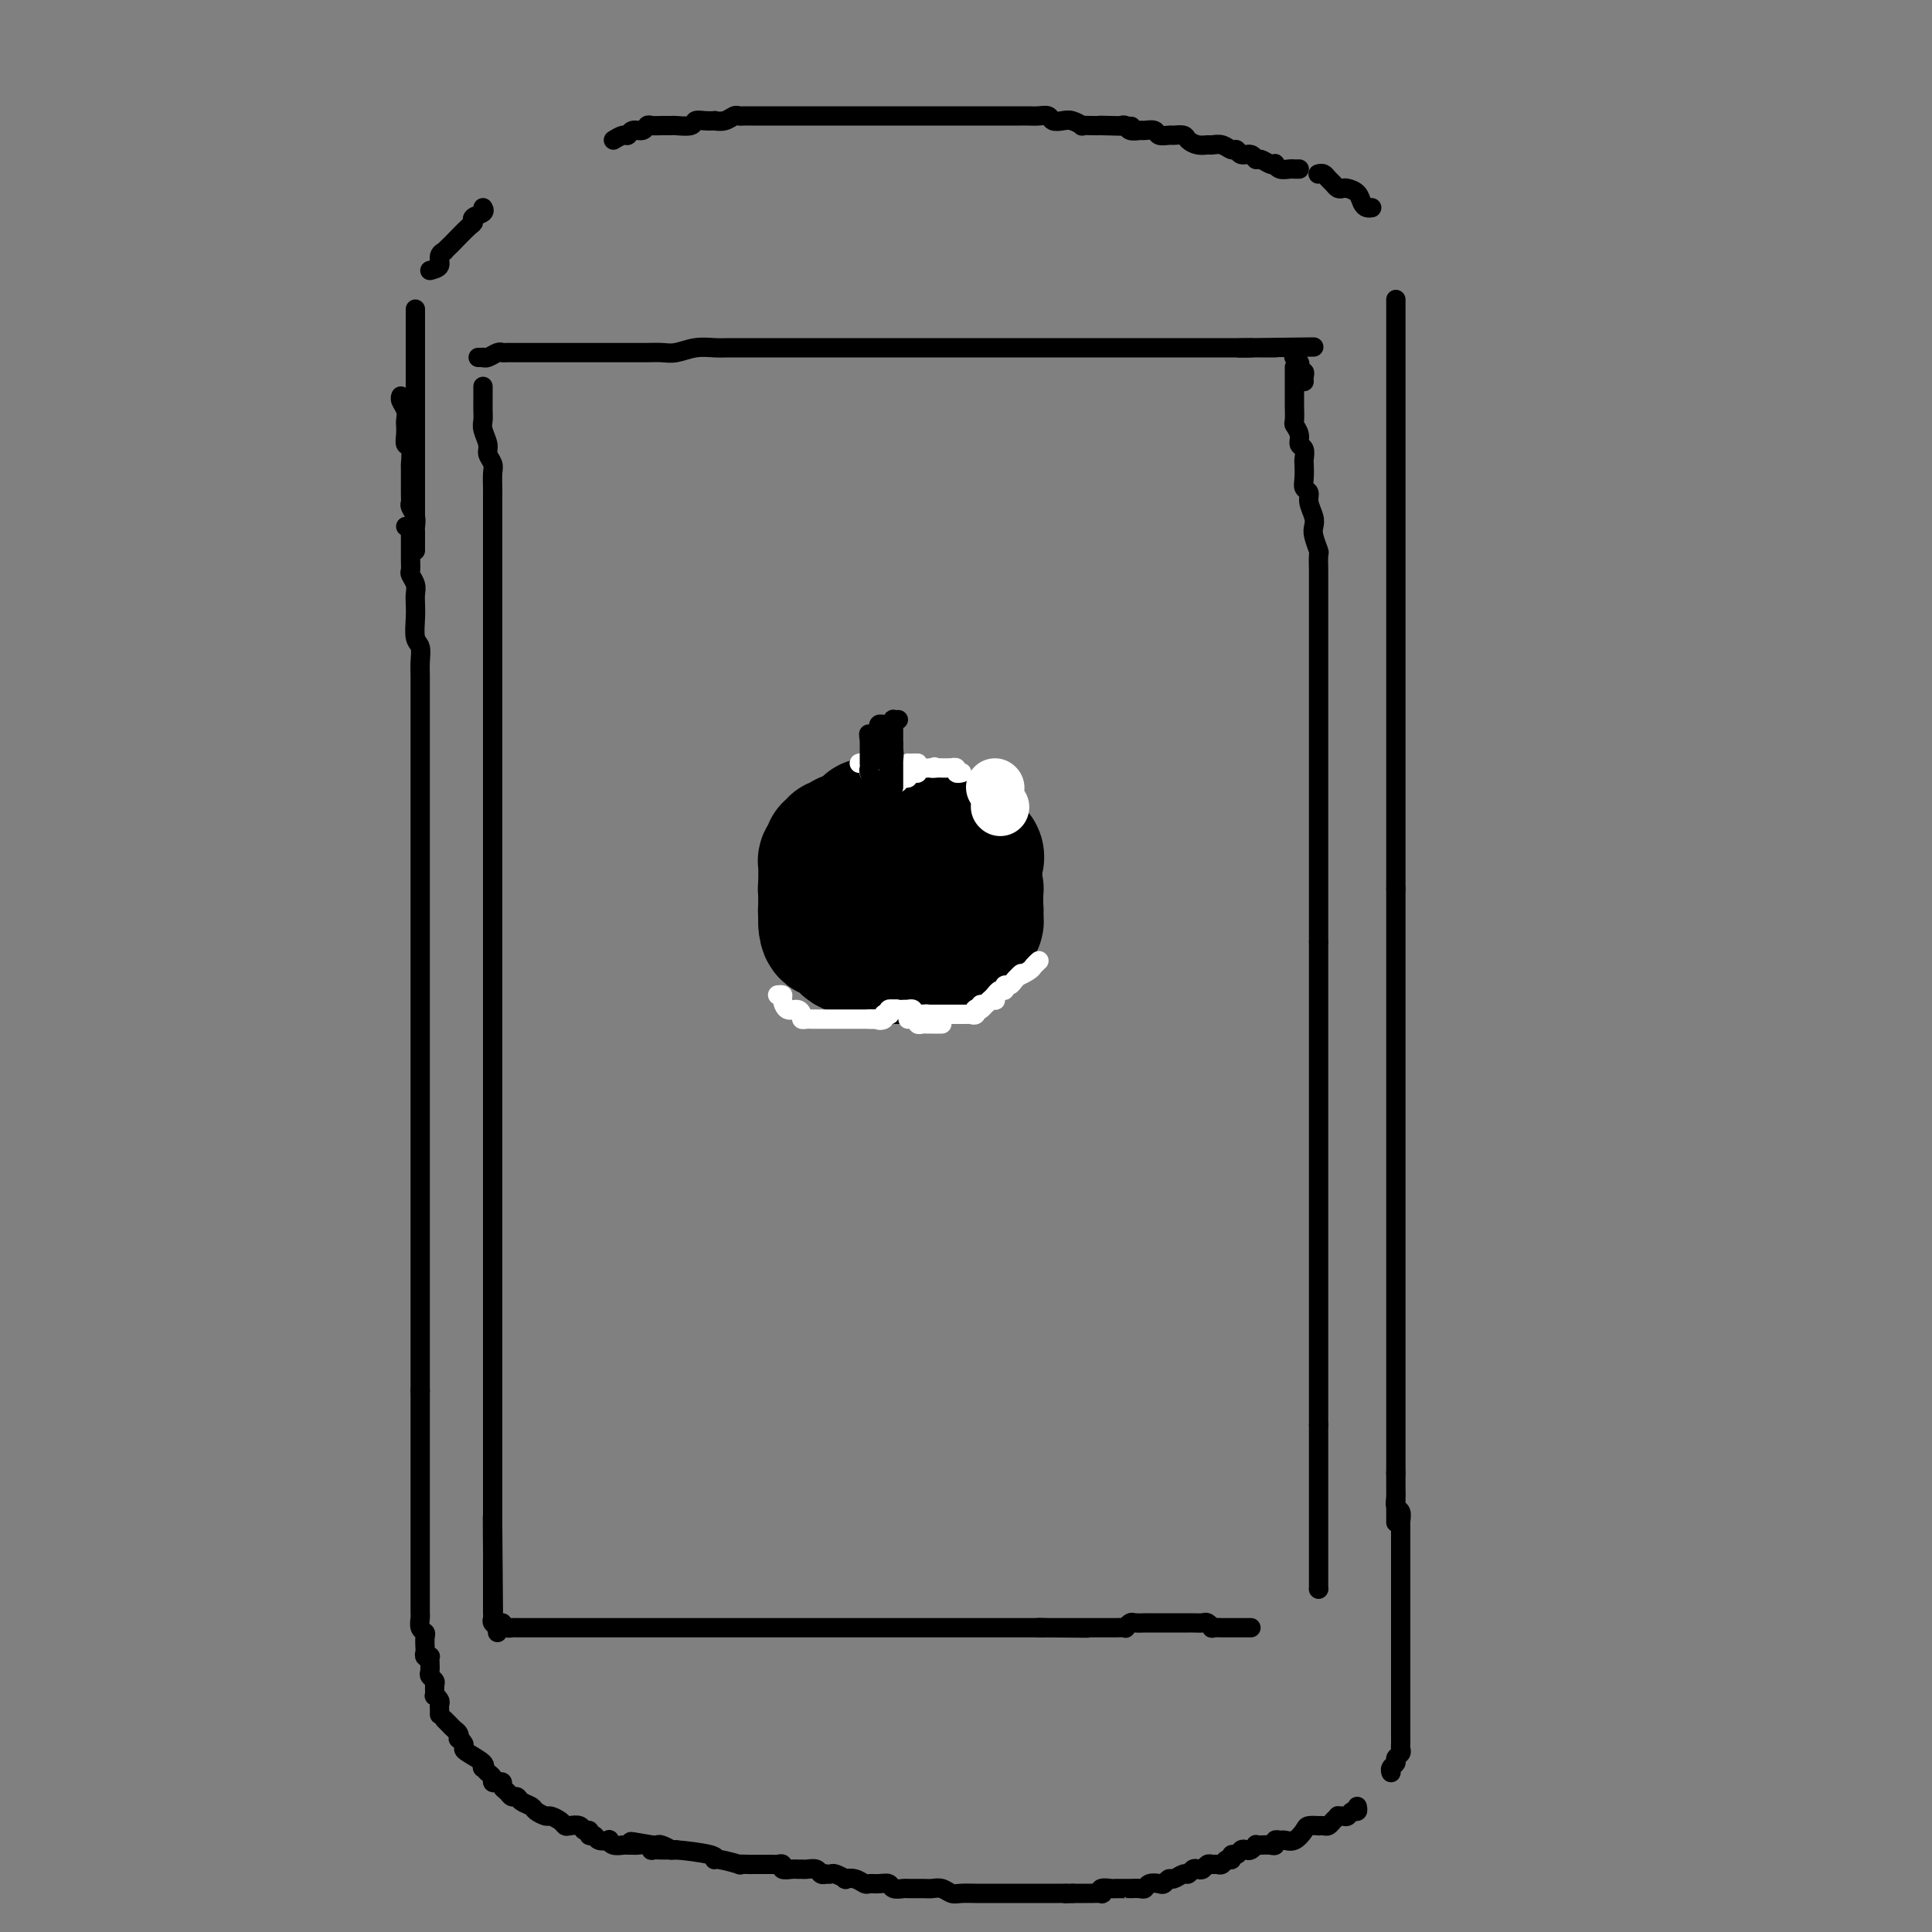 <svg viewBox='0 0 400 400' version='1.1' xmlns='http://www.w3.org/2000/svg' xmlns:xlink='http://www.w3.org/1999/xlink'><rect x="0" y="0" width="400" height="400" fill="#808080" stroke="none"/><g fill='none' stroke='rgb(0,0,0)' stroke-width='4' stroke-linecap='round' stroke-linejoin='round'><path d='M99,74c0.439,0.008 0.878,0.016 1,0c0.122,-0.016 -0.071,-0.057 0,0c0.071,0.057 0.408,0.211 1,0c0.592,-0.211 1.438,-0.789 2,-1c0.562,-0.211 0.839,-0.057 1,0c0.161,0.057 0.208,0.015 1,0c0.792,-0.015 2.331,-0.004 3,0c0.669,0.004 0.469,0.001 1,0c0.531,-0.001 1.794,-0.000 3,0c1.206,0.000 2.357,0.000 3,0c0.643,-0.000 0.780,-0.000 3,0c2.220,0.000 6.522,0.001 9,0c2.478,-0.001 3.131,-0.004 4,0c0.869,0.004 1.955,0.015 3,0c1.045,-0.015 2.050,-0.057 3,0c0.950,0.057 1.846,0.211 3,0c1.154,-0.211 2.567,-0.789 4,-1c1.433,-0.211 2.886,-0.057 4,0c1.114,0.057 1.890,0.015 3,0c1.110,-0.015 2.554,-0.004 4,0c1.446,0.004 2.893,0.001 4,0c1.107,-0.001 1.874,-0.000 3,0c1.126,0.000 2.612,0.000 4,0c1.388,-0.000 2.677,-0.000 4,0c1.323,0.000 2.678,0.000 4,0c1.322,-0.000 2.611,-0.000 4,0c1.389,0.000 2.878,0.000 4,0c1.122,-0.000 1.878,-0.000 3,0c1.122,0.000 2.610,0.000 4,0c1.390,-0.000 2.683,-0.000 4,0c1.317,0.000 2.659,0.000 4,0c1.341,-0.000 2.683,-0.000 4,0c1.317,0.000 2.610,0.000 4,0c1.390,-0.000 2.878,-0.000 4,0c1.122,0.000 1.878,0.000 3,0c1.122,-0.000 2.608,-0.000 4,0c1.392,0.000 2.688,0.000 4,0c1.312,-0.000 2.638,-0.000 4,0c1.362,0.000 2.758,0.000 4,0c1.242,-0.000 2.330,-0.000 3,0c0.670,0.000 0.923,0.000 2,0c1.077,0.000 2.978,0.000 4,0c1.022,0.000 1.164,0.000 2,0c0.836,0.000 2.364,0.000 3,0c0.636,0.000 0.379,0.000 1,0c0.621,0.000 2.121,0.000 3,0c0.879,0.000 1.139,0.000 2,0c0.861,0.000 2.324,0.000 3,0c0.676,0.000 0.566,0.000 1,0c0.434,0.000 1.412,0.000 2,0c0.588,0.000 0.787,0.000 1,0c0.213,0.000 0.442,0.000 1,0c0.558,0.000 1.445,0.000 2,0c0.555,0.000 0.777,0.000 1,0'/><path d='M259,72c24.991,-0.309 7.470,-0.083 1,0c-6.470,0.083 -1.887,0.022 0,0c1.887,-0.022 1.080,-0.006 1,0c-0.080,0.006 0.567,0.002 1,0c0.433,-0.002 0.652,-0.000 1,0c0.348,0.000 0.824,0.000 1,0c0.176,-0.000 0.050,-0.000 0,0c-0.050,0.000 -0.025,0.000 0,0'/><path d='M268,74c-0.111,-0.091 -0.222,-0.183 0,0c0.222,0.183 0.777,0.640 1,1c0.223,0.360 0.112,0.622 0,1c-0.112,0.378 -0.226,0.872 0,1c0.226,0.128 0.793,-0.109 1,0c0.207,0.109 0.056,0.565 0,1c-0.056,0.435 -0.015,0.848 0,1c0.015,0.152 0.004,0.043 0,0c-0.004,-0.043 -0.002,-0.022 0,0'/><path d='M100,80c0.000,0.183 0.000,0.367 0,1c-0.000,0.633 -0.001,1.716 0,2c0.001,0.284 0.004,-0.229 0,0c-0.004,0.229 -0.016,1.202 0,2c0.016,0.798 0.061,1.421 0,2c-0.061,0.579 -0.226,1.113 0,2c0.226,0.887 0.845,2.128 1,3c0.155,0.872 -0.155,1.374 0,2c0.155,0.626 0.774,1.374 1,2c0.226,0.626 0.061,1.129 0,2c-0.061,0.871 -0.016,2.109 0,3c0.016,0.891 0.004,1.434 0,2c-0.004,0.566 -0.001,1.155 0,2c0.001,0.845 0.000,1.947 0,3c-0.000,1.053 -0.000,2.056 0,3c0.000,0.944 0.000,1.830 0,3c-0.000,1.170 -0.000,2.626 0,4c0.000,1.374 0.000,2.666 0,4c-0.000,1.334 -0.000,2.708 0,4c0.000,1.292 0.000,2.501 0,4c-0.000,1.499 -0.000,3.287 0,5c0.000,1.713 0.000,3.349 0,5c-0.000,1.651 -0.000,3.315 0,5c0.000,1.685 0.000,3.390 0,5c-0.000,1.610 -0.000,3.125 0,5c0.000,1.875 0.000,4.110 0,6c-0.000,1.890 -0.000,3.436 0,5c0.000,1.564 0.000,3.148 0,5c-0.000,1.852 -0.000,3.974 0,6c0.000,2.026 0.000,3.955 0,6c-0.000,2.045 -0.000,4.204 0,6c0.000,1.796 0.000,3.228 0,5c-0.000,1.772 0.000,3.882 0,6c0.000,2.118 0.000,4.242 0,6c0.000,1.758 0.000,3.149 0,5c0.000,1.851 0.000,4.163 0,6c0.000,1.837 0.000,3.197 0,5c0.000,1.803 0.000,4.047 0,6c0.000,1.953 0.000,3.616 0,5c0.000,1.384 0.000,2.488 0,4c0.000,1.512 0.000,3.432 0,5c0.000,1.568 0.000,2.783 0,4c0.000,1.217 0.000,2.434 0,4c0.000,1.566 0.000,3.481 0,5c0.000,1.519 0.000,2.642 0,4c0.000,1.358 0.000,2.951 0,4c0.000,1.049 0.000,1.555 0,5c0.000,3.445 0.000,9.831 0,13c0.000,3.169 0.000,3.122 0,4c0.000,0.878 0.000,2.682 0,4c0.000,1.318 0.000,2.152 0,3c0.000,0.848 0.000,1.711 0,3c0.000,1.289 0.000,3.006 0,4c0.000,0.994 0.000,1.266 0,2c0.000,0.734 0.000,1.929 0,3c0.000,1.071 0.000,2.019 0,3c0.000,0.981 0.000,1.995 0,3c0.000,1.005 0.000,2.001 0,3c0.000,0.999 0.000,1.999 0,3'/><path d='M102,316c0.309,36.807 0.083,10.826 0,2c-0.083,-8.826 -0.022,-0.497 0,3c0.022,3.497 0.006,2.163 0,2c-0.006,-0.163 -0.002,0.845 0,2c0.002,1.155 0.000,2.456 0,3c-0.000,0.544 0.000,0.331 0,1c-0.000,0.669 -0.001,2.221 0,3c0.001,0.779 0.004,0.786 0,1c-0.004,0.214 -0.015,0.636 0,1c0.015,0.364 0.057,0.672 0,1c-0.057,0.328 -0.211,0.676 0,1c0.211,0.324 0.789,0.623 1,1c0.211,0.377 0.057,0.832 0,1c-0.057,0.168 -0.016,0.048 0,0c0.016,-0.048 0.008,-0.024 0,0'/><path d='M104,336c0.335,0.423 0.670,0.845 1,1c0.330,0.155 0.656,0.041 1,0c0.344,-0.041 0.707,-0.011 1,0c0.293,0.011 0.515,0.003 1,0c0.485,-0.003 1.232,-0.001 2,0c0.768,0.001 1.556,0.000 2,0c0.444,-0.000 0.543,-0.000 1,0c0.457,0.000 1.274,0.000 2,0c0.726,-0.000 1.363,-0.000 2,0c0.637,0.000 1.274,0.000 2,0c0.726,-0.000 1.540,-0.000 2,0c0.460,0.000 0.565,0.000 1,0c0.435,-0.000 1.200,-0.000 2,0c0.800,0.000 1.636,0.000 2,0c0.364,-0.000 0.256,-0.000 1,0c0.744,0.000 2.338,0.000 3,0c0.662,-0.000 0.390,-0.000 1,0c0.610,0.000 2.103,0.000 3,0c0.897,-0.000 1.199,-0.000 2,0c0.801,0.000 2.101,0.000 3,0c0.899,-0.000 1.395,-0.000 2,0c0.605,0.000 1.317,0.000 2,0c0.683,-0.000 1.338,-0.000 2,0c0.662,0.000 1.332,0.000 2,0c0.668,0.000 1.335,0.000 2,0c0.665,0.000 1.328,0.000 2,0c0.672,0.000 1.354,0.000 2,0c0.646,0.000 1.257,0.000 2,0c0.743,0.000 1.617,0.000 2,0c0.383,0.000 0.276,0.000 1,0c0.724,0.000 2.281,0.000 3,0c0.719,0.000 0.602,0.000 1,0c0.398,0.000 1.312,0.000 3,0c1.688,0.000 4.152,0.000 6,0c1.848,0.000 3.081,0.000 4,0c0.919,0.000 1.525,0.000 3,0c1.475,0.000 3.818,0.000 5,0c1.182,0.000 1.204,0.000 2,0c0.796,0.000 2.367,0.000 3,0c0.633,0.000 0.328,0.000 1,0c0.672,0.000 2.320,0.000 3,0c0.680,0.000 0.391,0.000 1,0c0.609,0.000 2.117,0.000 3,0c0.883,0.000 1.142,0.000 2,0c0.858,0.000 2.317,0.000 3,0c0.683,0.000 0.592,0.000 1,0c0.408,0.000 1.316,0.000 2,0c0.684,0.000 1.142,0.000 2,0c0.858,0.000 2.114,0.000 3,0c0.886,0.000 1.402,0.000 2,0c0.598,0.000 1.276,0.000 2,0c0.724,0.000 1.492,0.000 2,0c0.508,0.000 0.754,0.000 1,0'/><path d='M216,337c17.521,0.155 5.323,0.041 1,0c-4.323,-0.041 -0.772,-0.011 1,0c1.772,0.011 1.765,0.003 2,0c0.235,-0.003 0.711,-0.001 1,0c0.289,0.001 0.392,0.000 1,0c0.608,-0.000 1.721,-0.000 2,0c0.279,0.000 -0.277,-0.000 0,0c0.277,0.000 1.386,0.000 2,0c0.614,-0.000 0.733,-0.000 1,0c0.267,0.000 0.684,0.001 1,0c0.316,-0.001 0.533,-0.004 1,0c0.467,0.004 1.184,0.015 2,0c0.816,-0.015 1.729,-0.057 2,0c0.271,0.057 -0.101,0.211 0,0c0.101,-0.211 0.675,-0.789 1,-1c0.325,-0.211 0.402,-0.057 1,0c0.598,0.057 1.718,0.015 2,0c0.282,-0.015 -0.274,-0.004 0,0c0.274,0.004 1.379,0.001 2,0c0.621,-0.001 0.758,-0.000 1,0c0.242,0.000 0.590,0.000 1,0c0.410,-0.000 0.883,-0.000 1,0c0.117,0.000 -0.122,0.000 0,0c0.122,-0.000 0.607,0.000 1,0c0.393,-0.000 0.696,-0.000 1,0c0.304,0.000 0.610,0.000 1,0c0.390,-0.000 0.864,-0.001 1,0c0.136,0.001 -0.064,0.004 0,0c0.064,-0.004 0.394,-0.015 1,0c0.606,0.015 1.490,0.057 2,0c0.510,-0.057 0.647,-0.211 1,0c0.353,0.211 0.922,0.789 1,1c0.078,0.211 -0.333,0.057 0,0c0.333,-0.057 1.412,-0.015 2,0c0.588,0.015 0.686,0.004 1,0c0.314,-0.004 0.844,-0.001 1,0c0.156,0.001 -0.063,0.000 0,0c0.063,-0.000 0.409,-0.000 1,0c0.591,0.000 1.428,0.000 2,0c0.572,-0.000 0.878,-0.000 1,0c0.122,0.000 0.061,0.000 0,0'/><path d='M268,76c0.000,0.328 0.000,0.655 0,1c-0.000,0.345 -0.000,0.706 0,1c0.000,0.294 0.000,0.520 0,1c-0.000,0.480 -0.001,1.213 0,2c0.001,0.787 0.004,1.628 0,2c-0.004,0.372 -0.016,0.275 0,1c0.016,0.725 0.061,2.273 0,3c-0.061,0.727 -0.226,0.633 0,1c0.226,0.367 0.845,1.196 1,2c0.155,0.804 -0.154,1.584 0,2c0.154,0.416 0.772,0.468 1,1c0.228,0.532 0.065,1.542 0,2c-0.065,0.458 -0.033,0.362 0,1c0.033,0.638 0.065,2.009 0,3c-0.065,0.991 -0.227,1.603 0,2c0.227,0.397 0.845,0.580 1,1c0.155,0.420 -0.151,1.076 0,2c0.151,0.924 0.758,2.115 1,3c0.242,0.885 0.117,1.464 0,2c-0.117,0.536 -0.228,1.031 0,2c0.228,0.969 0.793,2.414 1,3c0.207,0.586 0.055,0.313 0,1c-0.055,0.687 -0.015,2.334 0,3c0.015,0.666 0.004,0.353 0,1c-0.004,0.647 -0.001,2.256 0,3c0.001,0.744 0.000,0.622 0,1c-0.000,0.378 -0.000,1.255 0,2c0.000,0.745 0.000,1.360 0,2c-0.000,0.640 -0.000,1.307 0,2c0.000,0.693 0.000,1.411 0,2c-0.000,0.589 -0.000,1.049 0,2c0.000,0.951 0.000,2.391 0,3c-0.000,0.609 -0.000,0.385 0,1c0.000,0.615 0.000,2.069 0,3c-0.000,0.931 -0.000,1.337 0,2c0.000,0.663 0.000,1.581 0,2c-0.000,0.419 -0.000,0.338 0,1c0.000,0.662 0.000,2.068 0,3c-0.000,0.932 -0.000,1.389 0,2c0.000,0.611 0.000,1.375 0,2c-0.000,0.625 -0.000,1.112 0,2c0.000,0.888 0.000,2.177 0,3c-0.000,0.823 -0.000,1.178 0,2c0.000,0.822 0.000,2.110 0,3c0.000,0.890 0.000,1.383 0,2c0.000,0.617 0.000,1.357 0,2c0.000,0.643 0.000,1.187 0,2c0.000,0.813 0.000,1.894 0,3c0.000,1.106 0.000,2.236 0,3c0.000,0.764 0.000,1.162 0,2c0.000,0.838 0.000,2.115 0,3c0.000,0.885 0.000,1.377 0,2c0.000,0.623 0.000,1.378 0,2c0.000,0.622 0.000,1.111 0,2c0.000,0.889 0.000,2.176 0,3c0.000,0.824 0.000,1.183 0,2c0.000,0.817 0.000,2.090 0,3c0.000,0.910 0.000,1.455 0,2'/><path d='M273,195c0.000,12.904 0.000,4.665 0,2c0.000,-2.665 0.000,0.243 0,2c0.000,1.757 0.000,2.361 0,3c0.000,0.639 0.000,1.313 0,2c0.000,0.687 0.000,1.388 0,2c0.000,0.612 0.000,1.136 0,2c0.000,0.864 -0.000,2.067 0,3c0.000,0.933 0.000,1.596 0,2c-0.000,0.404 0.000,0.549 0,1c0.000,0.451 0.000,1.209 0,2c0.000,0.791 0.000,1.615 0,2c-0.000,0.385 0.000,0.330 0,1c0.000,0.670 0.000,2.065 0,3c0.000,0.935 0.000,1.410 0,2c0.000,0.590 0.000,1.296 0,2c0.000,0.704 0.000,1.406 0,2c0.000,0.594 0.000,1.079 0,2c0.000,0.921 0.000,2.277 0,3c0.000,0.723 0.000,0.814 0,1c0.000,0.186 0.000,0.469 0,1c0.000,0.531 0.000,1.310 0,2c0.000,0.690 0.000,1.291 0,2c0.000,0.709 0.000,1.528 0,2c0.000,0.472 0.000,0.598 0,1c0.000,0.402 0.000,1.080 0,2c0.000,0.920 0.000,2.082 0,3c0.000,0.918 0.000,1.593 0,2c0.000,0.407 0.000,0.545 0,1c0.000,0.455 0.000,1.226 0,2c0.000,0.774 0.000,1.551 0,2c0.000,0.449 0.000,0.571 0,1c0.000,0.429 0.000,1.167 0,2c0.000,0.833 0.000,1.763 0,2c0.000,0.237 0.000,-0.218 0,0c0.000,0.218 0.000,1.109 0,2c0.000,0.891 0.000,1.783 0,2c0.000,0.217 0.000,-0.241 0,0c0.000,0.241 0.000,1.182 0,2c0.000,0.818 0.000,1.515 0,2c0.000,0.485 0.000,0.759 0,1c0.000,0.241 0.000,0.450 0,1c0.000,0.550 0.000,1.443 0,2c0.000,0.557 0.000,0.779 0,1c0.000,0.221 0.000,0.441 0,1c0.000,0.559 0.000,1.458 0,2c0.000,0.542 0.000,0.728 0,1c0.000,0.272 0.000,0.631 0,1c0.000,0.369 0.000,0.747 0,1c0.000,0.253 0.000,0.382 0,1c0.000,0.618 0.000,1.724 0,2c0.000,0.276 0.000,-0.277 0,0c0.000,0.277 0.000,1.383 0,2c0.000,0.617 0.000,0.746 0,1c0.000,0.254 0.000,0.632 0,1c0.000,0.368 0.000,0.724 0,1c0.000,0.276 0.000,0.472 0,1c0.000,0.528 0.000,1.388 0,2c0.000,0.612 0.000,0.976 0,1c0.000,0.024 0.000,-0.293 0,0c0.000,0.293 0.000,1.194 0,2c0.000,0.806 0.000,1.516 0,2c0.000,0.484 0.000,0.742 0,1'/><path d='M273,295c0.000,16.103 0.000,6.361 0,3c0.000,-3.361 0.000,-0.341 0,1c0.000,1.341 0.000,1.003 0,1c0.000,-0.003 0.000,0.328 0,1c0.000,0.672 0.000,1.686 0,2c0.000,0.314 0.000,-0.071 0,0c0.000,0.071 -0.000,0.597 0,1c0.000,0.403 0.000,0.685 0,1c-0.000,0.315 0.000,0.665 0,1c0.000,0.335 0.000,0.654 0,1c0.000,0.346 0.000,0.719 0,1c-0.000,0.281 0.000,0.471 0,1c0.000,0.529 0.000,1.399 0,2c0.000,0.601 0.000,0.934 0,1c0.000,0.066 0.000,-0.136 0,0c0.000,0.136 0.000,0.610 0,1c0.000,0.390 0.000,0.696 0,1c0.000,0.304 0.000,0.605 0,1c0.000,0.395 0.000,0.883 0,1c0.000,0.117 0.000,-0.136 0,0c0.000,0.136 0.000,0.663 0,1c0.000,0.337 0.000,0.485 0,1c0.000,0.515 0.000,1.399 0,2c0.000,0.601 0.000,0.921 0,1c0.000,0.079 0.000,-0.081 0,0c0.000,0.081 0.000,0.403 0,1c0.000,0.597 0.000,1.469 0,2c0.000,0.531 0.000,0.720 0,1c0.000,0.280 0.000,0.650 0,1c0.000,0.350 0.000,0.682 0,1c0.000,0.318 0.000,0.624 0,1c0.000,0.376 0.000,0.822 0,1c0.000,0.178 0.000,0.089 0,0'/><path d='M273,329c0.000,0.000 0.000,0.000 0,0c0.000,0.000 0.000,0.000 0,0'/><path d='M86,64c0.000,0.479 0.000,0.959 0,2c0.000,1.041 0.000,2.645 0,4c0.000,1.355 0.000,2.463 0,4c0.000,1.537 0.000,3.505 0,5c0.000,1.495 -0.000,2.518 0,4c0.000,1.482 0.000,3.425 0,5c0.000,1.575 0.000,2.783 0,4c0.000,1.217 0.000,2.442 0,4c0.000,1.558 0.000,3.449 0,5c0.000,1.551 0.000,2.764 0,4c0.000,1.236 0.000,2.496 0,3c0.000,0.504 0.000,0.252 0,0'/><path d='M86,114c-0.002,-0.637 -0.004,-1.274 0,-2c0.004,-0.726 0.015,-1.543 0,-2c-0.015,-0.457 -0.057,-0.556 0,-1c0.057,-0.444 0.211,-1.234 0,-2c-0.211,-0.766 -0.789,-1.509 -1,-2c-0.211,-0.491 -0.056,-0.731 0,-1c0.056,-0.269 0.011,-0.568 0,-2c-0.011,-1.432 0.011,-3.997 0,-5c-0.011,-1.003 -0.055,-0.444 0,-1c0.055,-0.556 0.211,-2.228 0,-3c-0.211,-0.772 -0.788,-0.643 -1,-1c-0.212,-0.357 -0.061,-1.198 0,-2c0.061,-0.802 0.030,-1.563 0,-2c-0.030,-0.437 -0.061,-0.548 0,-1c0.061,-0.452 0.212,-1.245 0,-2c-0.212,-0.755 -0.788,-1.473 -1,-2c-0.212,-0.527 -0.061,-0.865 0,-1c0.061,-0.135 0.030,-0.068 0,0'/><path d='M89,56c0.878,-0.229 1.755,-0.457 2,-1c0.245,-0.543 -0.144,-1.400 0,-2c0.144,-0.600 0.819,-0.942 1,-1c0.181,-0.058 -0.133,0.167 0,0c0.133,-0.167 0.713,-0.727 1,-1c0.287,-0.273 0.281,-0.258 1,-1c0.719,-0.742 2.165,-2.241 3,-3c0.835,-0.759 1.061,-0.778 1,-1c-0.061,-0.222 -0.408,-0.647 0,-1c0.408,-0.353 1.571,-0.633 2,-1c0.429,-0.367 0.122,-0.819 0,-1c-0.122,-0.181 -0.061,-0.090 0,0'/><path d='M127,29c0.748,-0.455 1.496,-0.910 2,-1c0.504,-0.090 0.764,0.186 1,0c0.236,-0.186 0.447,-0.835 1,-1c0.553,-0.165 1.448,0.152 2,0c0.552,-0.152 0.762,-0.773 1,-1c0.238,-0.227 0.505,-0.060 1,0c0.495,0.060 1.217,0.012 2,0c0.783,-0.012 1.627,0.011 2,0c0.373,-0.011 0.276,-0.055 1,0c0.724,0.055 2.269,0.211 3,0c0.731,-0.211 0.646,-0.788 1,-1c0.354,-0.212 1.145,-0.061 2,0c0.855,0.061 1.773,0.030 2,0c0.227,-0.030 -0.239,-0.061 0,0c0.239,0.061 1.181,0.212 2,0c0.819,-0.212 1.514,-0.789 2,-1c0.486,-0.211 0.763,-0.057 1,0c0.237,0.057 0.435,0.015 1,0c0.565,-0.015 1.499,-0.004 2,0c0.501,0.004 0.571,0.001 1,0c0.429,-0.001 1.218,-0.000 2,0c0.782,0.000 1.558,0.000 2,0c0.442,-0.000 0.551,-0.000 1,0c0.449,0.000 1.237,0.000 2,0c0.763,-0.000 1.499,-0.000 2,0c0.501,0.000 0.767,0.000 1,0c0.233,-0.000 0.433,-0.000 1,0c0.567,0.000 1.503,0.000 2,0c0.497,-0.000 0.557,-0.000 1,0c0.443,0.000 1.269,0.000 2,0c0.731,-0.000 1.365,-0.000 2,0c0.635,0.000 1.270,0.000 2,0c0.730,-0.000 1.557,-0.000 2,0c0.443,0.000 0.504,0.000 1,0c0.496,-0.000 1.428,-0.000 2,0c0.572,0.000 0.782,-0.000 1,0c0.218,0.000 0.442,0.000 1,0c0.558,-0.000 1.449,-0.000 2,0c0.551,0.000 0.761,0.000 1,0c0.239,-0.000 0.506,-0.000 1,0c0.494,0.000 1.214,0.000 2,0c0.786,-0.000 1.637,-0.000 2,0c0.363,0.000 0.238,0.000 1,0c0.762,-0.000 2.410,-0.000 3,0c0.590,0.000 0.122,0.000 1,0c0.878,-0.000 3.103,-0.000 4,0c0.897,0.000 0.467,0.000 1,0c0.533,-0.000 2.030,-0.000 3,0c0.970,0.000 1.414,0.000 2,0c0.586,-0.000 1.313,-0.001 2,0c0.687,0.001 1.335,0.004 2,0c0.665,-0.004 1.347,-0.015 2,0c0.653,0.015 1.277,0.056 2,0c0.723,-0.056 1.547,-0.207 2,0c0.453,0.207 0.537,0.774 1,1c0.463,0.226 1.307,0.113 2,0c0.693,-0.113 1.235,-0.226 2,0c0.765,0.226 1.751,0.793 2,1c0.249,0.207 -0.241,0.056 0,0c0.241,-0.056 1.212,-0.016 2,0c0.788,0.016 1.394,0.008 2,0'/><path d='M228,26c11.797,0.311 3.790,0.087 1,0c-2.790,-0.087 -0.362,-0.037 1,0c1.362,0.037 1.659,0.063 2,0c0.341,-0.063 0.725,-0.214 1,0c0.275,0.214 0.440,0.793 1,1c0.560,0.207 1.516,0.041 2,0c0.484,-0.041 0.496,0.042 1,0c0.504,-0.042 1.501,-0.208 2,0c0.499,0.208 0.500,0.791 1,1c0.500,0.209 1.499,0.046 2,0c0.501,-0.046 0.505,0.026 1,0c0.495,-0.026 1.480,-0.150 2,0c0.520,0.150 0.576,0.575 1,1c0.424,0.425 1.216,0.850 2,1c0.784,0.150 1.558,0.025 2,0c0.442,-0.025 0.551,0.050 1,0c0.449,-0.050 1.237,-0.225 2,0c0.763,0.225 1.500,0.849 2,1c0.500,0.151 0.763,-0.171 1,0c0.237,0.171 0.448,0.834 1,1c0.552,0.166 1.444,-0.166 2,0c0.556,0.166 0.775,0.828 1,1c0.225,0.172 0.455,-0.146 1,0c0.545,0.146 1.406,0.757 2,1c0.594,0.243 0.920,0.118 1,0c0.080,-0.118 -0.085,-0.228 0,0c0.085,0.228 0.419,0.793 1,1c0.581,0.207 1.410,0.055 2,0c0.590,-0.055 0.942,-0.015 1,0c0.058,0.015 -0.177,0.004 0,0c0.177,-0.004 0.765,-0.001 1,0c0.235,0.001 0.118,0.001 0,0'/><path d='M273,36c-0.089,0.024 -0.179,0.049 0,0c0.179,-0.049 0.626,-0.171 1,0c0.374,0.171 0.677,0.634 1,1c0.323,0.366 0.668,0.636 1,1c0.332,0.364 0.652,0.822 1,1c0.348,0.178 0.723,0.076 1,0c0.277,-0.076 0.456,-0.125 1,0c0.544,0.125 1.452,0.426 2,1c0.548,0.574 0.734,1.422 1,2c0.266,0.578 0.610,0.886 1,1c0.390,0.114 0.826,0.032 1,0c0.174,-0.032 0.087,-0.016 0,0'/><path d='M289,62c0.000,0.214 0.000,0.429 0,1c0.000,0.571 0.000,1.499 0,2c0.000,0.501 0.000,0.576 0,1c0.000,0.424 0.000,1.198 0,2c0.000,0.802 0.000,1.632 0,2c0.000,0.368 0.000,0.272 0,1c0.000,0.728 0.000,2.278 0,3c0.000,0.722 0.000,0.617 0,1c0.000,0.383 0.000,1.256 0,2c0.000,0.744 0.000,1.359 0,2c0.000,0.641 0.000,1.307 0,2c-0.000,0.693 0.000,1.412 0,2c0.000,0.588 0.000,1.044 0,2c0.000,0.956 -0.000,2.411 0,3c0.000,0.589 0.000,0.313 0,1c0.000,0.687 0.000,2.339 0,3c0.000,0.661 0.000,0.333 0,1c0.000,0.667 0.000,2.328 0,3c0.000,0.672 0.000,0.354 0,1c0.000,0.646 0.000,2.257 0,3c0.000,0.743 0.000,0.618 0,1c0.000,0.382 0.000,1.272 0,2c0.000,0.728 0.000,1.293 0,2c0.000,0.707 0.000,1.554 0,2c0.000,0.446 0.000,0.490 0,1c0.000,0.510 0.000,1.488 0,2c0.000,0.512 0.000,0.560 0,1c0.000,0.440 0.000,1.273 0,2c0.000,0.727 0.000,1.350 0,2c0.000,0.650 0.000,1.329 0,2c0.000,0.671 0.000,1.333 0,2c0.000,0.667 0.000,1.337 0,2c0.000,0.663 0.000,1.318 0,2c0.000,0.682 0.000,1.390 0,2c0.000,0.610 0.000,1.122 0,2c0.000,0.878 0.000,2.122 0,3c0.000,0.878 0.000,1.389 0,2c0.000,0.611 0.000,1.323 0,2c0.000,0.677 0.000,1.321 0,2c0.000,0.679 0.000,1.393 0,2c0.000,0.607 0.000,1.106 0,2c0.000,0.894 0.000,2.182 0,3c0.000,0.818 0.000,1.167 0,2c0.000,0.833 0.000,2.149 0,3c0.000,0.851 0.000,1.238 0,2c0.000,0.762 0.000,1.898 0,3c0.000,1.102 0.000,2.168 0,3c0.000,0.832 0.000,1.429 0,2c0.000,0.571 0.000,1.116 0,2c0.000,0.884 0.000,2.109 0,3c0.000,0.891 0.000,1.450 0,2c0.000,0.550 0.000,1.090 0,2c0.000,0.910 0.000,2.188 0,3c0.000,0.812 0.000,1.158 0,2c0.000,0.842 0.000,2.182 0,3c0.000,0.818 0.000,1.116 0,2c0.000,0.884 0.000,2.353 0,3c0.000,0.647 0.000,0.470 0,1c0.000,0.530 0.000,1.765 0,3'/><path d='M289,184c0.000,19.209 0.000,6.230 0,2c0.000,-4.230 0.000,0.289 0,2c0.000,1.711 0.000,0.613 0,1c0.000,0.387 0.000,2.257 0,3c0.000,0.743 0.000,0.359 0,1c0.000,0.641 0.000,2.307 0,3c0.000,0.693 0.000,0.411 0,1c0.000,0.589 0.000,2.048 0,3c0.000,0.952 0.000,1.397 0,2c0.000,0.603 0.000,1.363 0,2c-0.000,0.637 0.000,1.150 0,2c0.000,0.850 0.000,2.038 0,3c0.000,0.962 -0.000,1.699 0,2c0.000,0.301 0.000,0.168 0,1c0.000,0.832 0.000,2.631 0,4c0.000,1.369 0.000,2.309 0,3c0.000,0.691 0.000,1.133 0,2c0.000,0.867 0.000,2.161 0,3c0.000,0.839 0.000,1.225 0,2c0.000,0.775 0.000,1.941 0,3c0.000,1.059 0.000,2.012 0,3c0.000,0.988 0.000,2.012 0,3c0.000,0.988 0.000,1.942 0,3c0.000,1.058 0.000,2.222 0,3c0.000,0.778 0.000,1.171 0,2c0.000,0.829 0.000,2.095 0,3c0.000,0.905 0.000,1.449 0,2c0.000,0.551 0.000,1.107 0,2c0.000,0.893 0.000,2.121 0,3c0.000,0.879 0.000,1.409 0,2c0.000,0.591 0.000,1.243 0,2c0.000,0.757 0.000,1.620 0,2c0.000,0.380 0.000,0.276 0,1c0.000,0.724 0.000,2.276 0,3c0.000,0.724 0.000,0.619 0,1c0.000,0.381 0.000,1.249 0,2c0.000,0.751 0.000,1.385 0,2c0.000,0.615 0.000,1.211 0,2c0.000,0.789 0.000,1.770 0,2c0.000,0.230 0.000,-0.290 0,1c0.000,1.290 0.000,4.391 0,6c0.000,1.609 0.000,1.726 0,2c0.000,0.274 0.000,0.706 0,1c0.000,0.294 0.000,0.450 0,1c0.000,0.550 0.000,1.496 0,2c0.000,0.504 0.000,0.568 0,1c0.000,0.432 0.000,1.233 0,2c0.000,0.767 0.000,1.501 0,2c0.000,0.499 0.000,0.763 0,1c0.000,0.237 0.000,0.448 0,1c0.000,0.552 0.000,1.444 0,2c0.000,0.556 0.000,0.774 0,1c0.000,0.226 0.000,0.460 0,1c0.000,0.540 0.000,1.388 0,2c0.000,0.612 0.000,0.989 0,1c0.000,0.011 0.000,-0.345 0,0c0.000,0.345 0.000,1.392 0,2c0.000,0.608 0.000,0.779 0,1c0.000,0.221 0.000,0.492 0,1c0.000,0.508 0.000,1.254 0,2'/><path d='M289,305c0.001,19.135 0.004,6.474 0,2c-0.004,-4.474 -0.015,-0.761 0,1c0.015,1.761 0.057,1.570 0,2c-0.057,0.430 -0.211,1.481 0,2c0.211,0.519 0.789,0.505 1,1c0.211,0.495 0.057,1.500 0,2c-0.057,0.500 -0.015,0.496 0,1c0.015,0.504 0.004,1.515 0,2c-0.004,0.485 -0.001,0.445 0,1c0.001,0.555 0.000,1.706 0,2c-0.000,0.294 -0.000,-0.268 0,0c0.000,0.268 0.000,1.367 0,2c-0.000,0.633 -0.000,0.799 0,1c0.000,0.201 0.000,0.435 0,1c-0.000,0.565 -0.000,1.460 0,2c0.000,0.540 0.000,0.726 0,1c-0.000,0.274 -0.000,0.637 0,1c0.000,0.363 0.000,0.726 0,1c-0.000,0.274 -0.000,0.458 0,1c0.000,0.542 0.000,1.442 0,2c-0.000,0.558 -0.000,0.775 0,1c0.000,0.225 0.000,0.460 0,1c-0.000,0.540 -0.000,1.386 0,2c0.000,0.614 0.000,0.995 0,1c-0.000,0.005 -0.000,-0.367 0,0c0.000,0.367 0.000,1.473 0,2c0.000,0.527 0.000,0.474 0,1c-0.000,0.526 -0.000,1.633 0,2c0.000,0.367 0.000,-0.004 0,0c-0.000,0.004 -0.000,0.382 0,1c0.000,0.618 0.000,1.475 0,2c-0.000,0.525 -0.000,0.719 0,1c0.000,0.281 0.000,0.649 0,1c-0.000,0.351 -0.000,0.684 0,1c0.000,0.316 0.000,0.613 0,1c-0.000,0.387 -0.000,0.863 0,1c0.000,0.137 0.000,-0.065 0,0c-0.000,0.065 -0.000,0.398 0,1c0.000,0.602 0.000,1.475 0,2c-0.000,0.525 -0.000,0.704 0,1c0.000,0.296 0.000,0.709 0,1c-0.000,0.291 -0.000,0.459 0,1c0.000,0.541 0.001,1.454 0,2c-0.001,0.546 -0.004,0.724 0,1c0.004,0.276 0.016,0.651 0,1c-0.016,0.349 -0.061,0.671 0,1c0.061,0.329 0.226,0.666 0,1c-0.226,0.334 -0.845,0.664 -1,1c-0.155,0.336 0.154,0.678 0,1c-0.154,0.322 -0.772,0.625 -1,1c-0.228,0.375 -0.065,0.821 0,1c0.065,0.179 0.033,0.089 0,0'/><path d='M281,374c0.089,0.453 0.177,0.906 0,1c-0.177,0.094 -0.621,-0.172 -1,0c-0.379,0.172 -0.693,0.781 -1,1c-0.307,0.219 -0.607,0.048 -1,0c-0.393,-0.048 -0.878,0.026 -1,0c-0.122,-0.026 0.121,-0.150 0,0c-0.121,0.150 -0.605,0.576 -1,1c-0.395,0.424 -0.701,0.845 -1,1c-0.299,0.155 -0.590,0.043 -1,0c-0.410,-0.043 -0.939,-0.018 -1,0c-0.061,0.018 0.345,0.029 0,0c-0.345,-0.029 -1.440,-0.099 -2,0c-0.560,0.099 -0.585,0.365 -1,1c-0.415,0.635 -1.221,1.638 -2,2c-0.779,0.362 -1.531,0.083 -2,0c-0.469,-0.083 -0.654,0.030 -1,0c-0.346,-0.030 -0.853,-0.204 -1,0c-0.147,0.204 0.067,0.786 0,1c-0.067,0.214 -0.413,0.061 -1,0c-0.587,-0.061 -1.414,-0.030 -2,0c-0.586,0.030 -0.931,0.060 -1,0c-0.069,-0.060 0.136,-0.208 0,0c-0.136,0.208 -0.615,0.773 -1,1c-0.385,0.227 -0.677,0.118 -1,0c-0.323,-0.118 -0.678,-0.243 -1,0c-0.322,0.243 -0.611,0.853 -1,1c-0.389,0.147 -0.878,-0.171 -1,0c-0.122,0.171 0.122,0.831 0,1c-0.122,0.169 -0.610,-0.152 -1,0c-0.390,0.152 -0.682,0.776 -1,1c-0.318,0.224 -0.663,0.046 -1,0c-0.337,-0.046 -0.668,0.039 -1,0c-0.332,-0.039 -0.667,-0.203 -1,0c-0.333,0.203 -0.666,0.771 -1,1c-0.334,0.229 -0.671,0.118 -1,0c-0.329,-0.118 -0.651,-0.243 -1,0c-0.349,0.243 -0.724,0.853 -1,1c-0.276,0.147 -0.454,-0.171 -1,0c-0.546,0.171 -1.459,0.829 -2,1c-0.541,0.171 -0.708,-0.147 -1,0c-0.292,0.147 -0.707,0.757 -1,1c-0.293,0.243 -0.463,0.118 -1,0c-0.537,-0.118 -1.440,-0.228 -2,0c-0.560,0.228 -0.775,0.793 -1,1c-0.225,0.207 -0.460,0.055 -1,0c-0.540,-0.055 -1.386,-0.015 -2,0c-0.614,0.015 -0.995,0.003 -1,0c-0.005,-0.003 0.366,0.003 0,0c-0.366,-0.003 -1.469,-0.015 -2,0c-0.531,0.015 -0.489,0.057 -1,0c-0.511,-0.057 -1.576,-0.211 -2,0c-0.424,0.211 -0.209,0.789 0,1c0.209,0.211 0.411,0.057 0,0c-0.411,-0.057 -1.433,-0.015 -2,0c-0.567,0.015 -0.677,0.004 -1,0c-0.323,-0.004 -0.860,-0.001 -1,0c-0.140,0.001 0.116,0.000 0,0c-0.116,-0.000 -0.605,-0.000 -1,0c-0.395,0.000 -0.698,0.000 -1,0'/><path d='M222,392c-2.483,0.155 -1.190,0.041 -1,0c0.190,-0.041 -0.721,-0.011 -1,0c-0.279,0.011 0.076,0.003 0,0c-0.076,-0.003 -0.584,-0.001 -1,0c-0.416,0.001 -0.741,0.000 -1,0c-0.259,-0.000 -0.454,-0.000 -1,0c-0.546,0.000 -1.444,0.000 -2,0c-0.556,-0.000 -0.769,-0.000 -1,0c-0.231,0.000 -0.481,0.000 -1,0c-0.519,-0.000 -1.308,-0.000 -2,0c-0.692,0.000 -1.287,0.000 -2,0c-0.713,-0.000 -1.546,-0.000 -2,0c-0.454,0.000 -0.530,0.001 -1,0c-0.470,-0.001 -1.333,-0.004 -2,0c-0.667,0.004 -1.138,0.015 -2,0c-0.862,-0.015 -2.117,-0.057 -3,0c-0.883,0.057 -1.396,0.211 -2,0c-0.604,-0.211 -1.298,-0.789 -2,-1c-0.702,-0.211 -1.410,-0.056 -2,0c-0.590,0.056 -1.060,0.011 -2,0c-0.940,-0.011 -2.349,0.011 -3,0c-0.651,-0.011 -0.546,-0.056 -1,0c-0.454,0.056 -1.469,0.212 -2,0c-0.531,-0.212 -0.578,-0.793 -1,-1c-0.422,-0.207 -1.217,-0.042 -2,0c-0.783,0.042 -1.553,-0.040 -2,0c-0.447,0.040 -0.572,0.203 -1,0c-0.428,-0.203 -1.161,-0.772 -2,-1c-0.839,-0.228 -1.784,-0.113 -2,0c-0.216,0.113 0.297,0.226 0,0c-0.297,-0.226 -1.403,-0.792 -2,-1c-0.597,-0.208 -0.684,-0.060 -1,0c-0.316,0.060 -0.862,0.030 -1,0c-0.138,-0.030 0.131,-0.061 0,0c-0.131,0.061 -0.661,0.212 -1,0c-0.339,-0.212 -0.486,-0.789 -1,-1c-0.514,-0.211 -1.393,-0.057 -2,0c-0.607,0.057 -0.941,0.016 -1,0c-0.059,-0.016 0.157,-0.008 0,0c-0.157,0.008 -0.686,0.016 -1,0c-0.314,-0.016 -0.412,-0.057 -1,0c-0.588,0.057 -1.667,0.211 -2,0c-0.333,-0.211 0.080,-0.789 0,-1c-0.080,-0.211 -0.652,-0.057 -1,0c-0.348,0.057 -0.473,0.015 -1,0c-0.527,-0.015 -1.456,-0.004 -2,0c-0.544,0.004 -0.702,0.002 -1,0c-0.298,-0.002 -0.735,-0.005 -1,0c-0.265,0.005 -0.359,0.016 -1,0c-0.641,-0.016 -1.829,-0.060 -2,0c-0.171,0.060 0.674,0.222 0,0c-0.674,-0.222 -2.869,-0.829 -4,-1c-1.131,-0.171 -1.200,0.094 -1,0c0.200,-0.094 0.667,-0.547 -1,-1c-1.667,-0.453 -5.470,-0.906 -7,-1c-1.530,-0.094 -0.789,0.171 -1,0c-0.211,-0.171 -1.376,-0.778 -2,-1c-0.624,-0.222 -0.706,-0.060 -1,0c-0.294,0.060 -0.798,0.017 -1,0c-0.202,-0.017 -0.101,-0.009 0,0'/><path d='M135,382c-8.000,-1.400 -3.000,-0.400 -1,0c2.000,0.400 1.000,0.200 0,0'/><path d='M84,109c0.423,-0.089 0.845,-0.178 1,0c0.155,0.178 0.041,0.624 0,1c-0.041,0.376 -0.011,0.681 0,1c0.011,0.319 0.003,0.653 0,1c-0.003,0.347 -0.002,0.708 0,1c0.002,0.292 0.004,0.515 0,1c-0.004,0.485 -0.015,1.232 0,2c0.015,0.768 0.057,1.556 0,2c-0.057,0.444 -0.211,0.543 0,1c0.211,0.457 0.788,1.271 1,2c0.212,0.729 0.061,1.374 0,2c-0.061,0.626 -0.030,1.234 0,2c0.030,0.766 0.061,1.689 0,3c-0.061,1.311 -0.212,3.011 0,4c0.212,0.989 0.789,1.268 1,2c0.211,0.732 0.057,1.918 0,3c-0.057,1.082 -0.015,2.060 0,3c0.015,0.940 0.004,1.843 0,3c-0.004,1.157 -0.001,2.567 0,4c0.001,1.433 0.000,2.890 0,4c-0.000,1.110 -0.000,1.872 0,3c0.000,1.128 0.000,2.623 0,4c-0.000,1.377 -0.000,2.636 0,4c0.000,1.364 0.000,2.833 0,4c-0.000,1.167 -0.000,2.031 0,3c0.000,0.969 0.000,2.043 0,3c-0.000,0.957 -0.000,1.796 0,3c0.000,1.204 0.000,2.771 0,4c-0.000,1.229 -0.000,2.118 0,3c0.000,0.882 0.000,1.757 0,3c-0.000,1.243 -0.000,2.853 0,4c0.000,1.147 0.000,1.832 0,3c-0.000,1.168 -0.000,2.819 0,4c0.000,1.181 0.000,1.894 0,3c-0.000,1.106 -0.000,2.607 0,4c0.000,1.393 0.000,2.680 0,4c-0.000,1.320 -0.000,2.675 0,4c0.000,1.325 0.000,2.621 0,4c-0.000,1.379 0.000,2.841 0,4c0.000,1.159 0.000,2.014 0,3c0.000,0.986 0.000,2.105 0,3c0.000,0.895 0.000,1.568 0,3c0.000,1.432 0.000,3.622 0,5c0.000,1.378 0.000,1.943 0,3c0.000,1.057 0.000,2.606 0,4c0.000,1.394 0.000,2.631 0,4c0.000,1.369 0.000,2.868 0,4c0.000,1.132 0.000,1.896 0,3c0.000,1.104 0.000,2.549 0,4c0.000,1.451 0.000,2.908 0,4c0.000,1.092 0.000,1.818 0,3c0.000,1.182 0.000,2.820 0,4c0.000,1.180 0.000,1.901 0,3c0.000,1.099 0.000,2.577 0,4c0.000,1.423 0.000,2.793 0,4c0.000,1.207 0.000,2.251 0,3c0.000,0.749 0.000,1.202 0,2c0.000,0.798 0.000,1.942 0,3c0.000,1.058 0.000,2.029 0,3'/><path d='M87,288c-0.000,23.916 -0.000,8.206 0,3c0.000,-5.206 0.000,0.093 0,3c-0.000,2.907 -0.000,3.421 0,4c0.000,0.579 0.000,1.223 0,2c-0.000,0.777 -0.000,1.689 0,3c0.000,1.311 0.000,3.022 0,4c-0.000,0.978 -0.000,1.224 0,2c0.000,0.776 0.000,2.082 0,3c-0.000,0.918 -0.000,1.448 0,2c0.000,0.552 0.000,1.126 0,2c-0.000,0.874 -0.000,2.049 0,3c0.000,0.951 0.000,1.677 0,2c-0.000,0.323 -0.000,0.243 0,1c0.000,0.757 0.000,2.352 0,3c-0.000,0.648 -0.000,0.349 0,1c0.000,0.651 0.000,2.253 0,3c-0.000,0.747 -0.001,0.637 0,1c0.001,0.363 0.004,1.197 0,2c-0.004,0.803 -0.015,1.576 0,2c0.015,0.424 0.057,0.499 0,1c-0.057,0.501 -0.211,1.429 0,2c0.211,0.571 0.788,0.784 1,1c0.212,0.216 0.061,0.436 0,1c-0.061,0.564 -0.030,1.471 0,2c0.030,0.529 0.061,0.680 0,1c-0.061,0.320 -0.212,0.811 0,1c0.212,0.189 0.788,0.078 1,0c0.212,-0.078 0.061,-0.123 0,0c-0.061,0.123 -0.030,0.413 0,1c0.030,0.587 0.061,1.472 0,2c-0.061,0.528 -0.214,0.701 0,1c0.214,0.299 0.793,0.724 1,1c0.207,0.276 0.041,0.403 0,1c-0.041,0.597 0.041,1.665 0,2c-0.041,0.335 -0.207,-0.064 0,0c0.207,0.064 0.788,0.592 1,1c0.212,0.408 0.057,0.697 0,1c-0.057,0.303 -0.015,0.620 0,1c0.015,0.380 0.004,0.823 0,1c-0.004,0.177 -0.002,0.089 0,0'/><path d='M92,356c0.339,0.331 0.678,0.662 1,1c0.322,0.338 0.626,0.682 1,1c0.374,0.318 0.818,0.610 1,1c0.182,0.390 0.102,0.877 0,1c-0.102,0.123 -0.226,-0.118 0,0c0.226,0.118 0.803,0.596 1,1c0.197,0.404 0.014,0.734 0,1c-0.014,0.266 0.143,0.467 1,1c0.857,0.533 2.416,1.400 3,2c0.584,0.600 0.194,0.935 0,1c-0.194,0.065 -0.193,-0.140 0,0c0.193,0.140 0.578,0.625 1,1c0.422,0.375 0.883,0.639 1,1c0.117,0.361 -0.109,0.817 0,1c0.109,0.183 0.554,0.091 1,0c0.446,-0.091 0.893,-0.183 1,0c0.107,0.183 -0.127,0.640 0,1c0.127,0.360 0.615,0.621 1,1c0.385,0.379 0.665,0.875 1,1c0.335,0.125 0.724,-0.120 1,0c0.276,0.120 0.440,0.606 1,1c0.560,0.394 1.516,0.697 2,1c0.484,0.303 0.497,0.607 1,1c0.503,0.393 1.496,0.876 2,1c0.504,0.124 0.520,-0.112 1,0c0.480,0.112 1.424,0.570 2,1c0.576,0.430 0.785,0.832 1,1c0.215,0.168 0.435,0.102 1,0c0.565,-0.102 1.475,-0.238 2,0c0.525,0.238 0.664,0.852 1,1c0.336,0.148 0.868,-0.170 1,0c0.132,0.170 -0.137,0.829 0,1c0.137,0.171 0.680,-0.147 1,0c0.320,0.147 0.418,0.757 1,1c0.582,0.243 1.647,0.118 2,0c0.353,-0.118 -0.007,-0.228 0,0c0.007,0.228 0.382,0.793 1,1c0.618,0.207 1.478,0.054 2,0c0.522,-0.054 0.704,-0.011 1,0c0.296,0.011 0.704,-0.011 1,0c0.296,0.011 0.478,0.056 1,0c0.522,-0.056 1.383,-0.211 2,0c0.617,0.211 0.991,0.789 1,1c0.009,0.211 -0.348,0.057 0,0c0.348,-0.057 1.400,-0.015 2,0c0.600,0.015 0.749,0.004 1,0c0.251,-0.004 0.606,-0.001 1,0c0.394,0.001 0.827,0.000 1,0c0.173,-0.000 0.087,-0.000 0,0'/></g>
<g fill='none' stroke='rgb(0,0,0)' stroke-width='28' stroke-linecap='round' stroke-linejoin='round'><path d='M171,183c-0.000,0.447 -0.000,0.893 0,1c0.000,0.107 0.000,-0.126 0,0c-0.000,0.126 -0.001,0.612 0,1c0.001,0.388 0.003,0.677 0,1c-0.003,0.323 -0.012,0.678 0,1c0.012,0.322 0.044,0.611 0,1c-0.044,0.389 -0.166,0.877 0,1c0.166,0.123 0.618,-0.121 1,0c0.382,0.121 0.694,0.607 1,1c0.306,0.393 0.607,0.693 1,1c0.393,0.307 0.879,0.622 1,1c0.121,0.378 -0.123,0.818 0,1c0.123,0.182 0.611,0.105 1,0c0.389,-0.105 0.677,-0.238 1,0c0.323,0.238 0.679,0.847 1,1c0.321,0.153 0.607,-0.151 1,0c0.393,0.151 0.893,0.759 1,1c0.107,0.241 -0.179,0.117 0,0c0.179,-0.117 0.822,-0.228 1,0c0.178,0.228 -0.111,0.793 0,1c0.111,0.207 0.621,0.055 1,0c0.379,-0.055 0.626,-0.015 1,0c0.374,0.015 0.873,0.004 1,0c0.127,-0.004 -0.120,-0.001 0,0c0.120,0.001 0.607,0.001 1,0c0.393,-0.001 0.693,-0.004 1,0c0.307,0.004 0.622,0.016 1,0c0.378,-0.016 0.818,-0.060 1,0c0.182,0.060 0.104,0.222 0,0c-0.104,-0.222 -0.234,-0.829 0,-1c0.234,-0.171 0.832,0.095 1,0c0.168,-0.095 -0.095,-0.549 0,-1c0.095,-0.451 0.546,-0.899 1,-1c0.454,-0.101 0.910,0.144 1,0c0.090,-0.144 -0.186,-0.679 0,-1c0.186,-0.321 0.834,-0.429 1,-1c0.166,-0.571 -0.152,-1.606 0,-2c0.152,-0.394 0.773,-0.147 1,0c0.227,0.147 0.061,0.194 0,0c-0.061,-0.194 -0.016,-0.629 0,-1c0.016,-0.371 0.004,-0.677 0,-1c-0.004,-0.323 -0.001,-0.664 0,-1c0.001,-0.336 0.001,-0.668 0,-1'/><path d='M193,185c0.929,-1.941 0.250,-1.293 0,-1c-0.250,0.293 -0.071,0.233 0,0c0.071,-0.233 0.034,-0.637 0,-1c-0.034,-0.363 -0.066,-0.685 0,-1c0.066,-0.315 0.229,-0.624 0,-1c-0.229,-0.376 -0.849,-0.818 -1,-1c-0.151,-0.182 0.167,-0.105 0,0c-0.167,0.105 -0.819,0.238 -1,0c-0.181,-0.238 0.109,-0.847 0,-1c-0.109,-0.153 -0.617,0.151 -1,0c-0.383,-0.151 -0.642,-0.759 -1,-1c-0.358,-0.241 -0.817,-0.117 -1,0c-0.183,0.117 -0.090,0.228 0,0c0.090,-0.228 0.178,-0.793 0,-1c-0.178,-0.207 -0.621,-0.055 -1,0c-0.379,0.055 -0.693,0.015 -1,0c-0.307,-0.015 -0.607,-0.004 -1,0c-0.393,0.004 -0.878,0.001 -1,0c-0.122,-0.001 0.121,-0.000 0,0c-0.121,0.000 -0.606,0.000 -1,0c-0.394,-0.000 -0.698,-0.001 -1,0c-0.302,0.001 -0.602,0.004 -1,0c-0.398,-0.004 -0.894,-0.016 -1,0c-0.106,0.016 0.179,0.061 0,0c-0.179,-0.061 -0.821,-0.228 -1,0c-0.179,0.228 0.106,0.849 0,1c-0.106,0.151 -0.602,-0.170 -1,0c-0.398,0.170 -0.698,0.829 -1,1c-0.302,0.171 -0.605,-0.146 -1,0c-0.395,0.146 -0.880,0.756 -1,1c-0.120,0.244 0.125,0.121 0,0c-0.125,-0.121 -0.621,-0.240 -1,0c-0.379,0.240 -0.641,0.839 -1,1c-0.359,0.161 -0.814,-0.115 -1,0c-0.186,0.115 -0.102,0.622 0,1c0.102,0.378 0.224,0.626 0,1c-0.224,0.374 -0.792,0.874 -1,1c-0.208,0.126 -0.056,-0.121 0,0c0.056,0.121 0.015,0.611 0,1c-0.015,0.389 -0.004,0.678 0,1c0.004,0.322 0.001,0.678 0,1c-0.001,0.322 -0.000,0.611 0,1c0.000,0.389 0.000,0.877 0,1c-0.000,0.123 -0.000,-0.121 0,0c0.000,0.121 0.000,0.606 0,1c-0.000,0.394 -0.000,0.697 0,1'/><path d='M171,191c0.023,1.862 0.580,2.018 1,2c0.420,-0.018 0.704,-0.211 1,0c0.296,0.211 0.604,0.827 1,1c0.396,0.173 0.880,-0.098 1,0c0.120,0.098 -0.123,0.566 0,1c0.123,0.434 0.611,0.834 1,1c0.389,0.166 0.678,0.097 1,0c0.322,-0.097 0.678,-0.222 1,0c0.322,0.222 0.611,0.792 1,1c0.389,0.208 0.879,0.055 1,0c0.121,-0.055 -0.126,-0.011 0,0c0.126,0.011 0.626,-0.011 1,0c0.374,0.011 0.621,0.056 1,0c0.379,-0.056 0.889,-0.211 1,0c0.111,0.211 -0.177,0.789 0,1c0.177,0.211 0.821,0.057 1,0c0.179,-0.057 -0.106,-0.015 0,0c0.106,0.015 0.602,0.004 1,0c0.398,-0.004 0.698,-0.001 1,0c0.302,0.001 0.605,0.001 1,0c0.395,-0.001 0.883,-0.004 1,0c0.117,0.004 -0.136,0.015 0,0c0.136,-0.015 0.663,-0.056 1,0c0.337,0.056 0.486,0.207 1,0c0.514,-0.207 1.395,-0.774 2,-1c0.605,-0.226 0.935,-0.112 1,0c0.065,0.112 -0.136,0.222 0,0c0.136,-0.222 0.610,-0.777 1,-1c0.390,-0.223 0.696,-0.115 1,0c0.304,0.115 0.606,0.237 1,0c0.394,-0.237 0.880,-0.834 1,-1c0.120,-0.166 -0.127,0.099 0,0c0.127,-0.099 0.626,-0.562 1,-1c0.374,-0.438 0.621,-0.852 1,-1c0.379,-0.148 0.890,-0.028 1,0c0.110,0.028 -0.181,-0.034 0,0c0.181,0.034 0.833,0.163 1,0c0.167,-0.163 -0.151,-0.618 0,-1c0.151,-0.382 0.773,-0.690 1,-1c0.227,-0.310 0.061,-0.622 0,-1c-0.061,-0.378 -0.017,-0.822 0,-1c0.017,-0.178 0.009,-0.089 0,0'/><path d='M202,189c0.155,-0.798 0.041,-0.792 0,-1c-0.041,-0.208 -0.010,-0.629 0,-1c0.010,-0.371 -0.000,-0.691 0,-1c0.000,-0.309 0.011,-0.608 0,-1c-0.011,-0.392 -0.045,-0.878 0,-1c0.045,-0.122 0.167,0.121 0,0c-0.167,-0.121 -0.623,-0.607 -1,-1c-0.377,-0.393 -0.675,-0.694 -1,-1c-0.325,-0.306 -0.679,-0.618 -1,-1c-0.321,-0.382 -0.611,-0.833 -1,-1c-0.389,-0.167 -0.877,-0.048 -1,0c-0.123,0.048 0.121,0.027 0,0c-0.121,-0.027 -0.605,-0.060 -1,0c-0.395,0.060 -0.701,0.212 -1,0c-0.299,-0.212 -0.591,-0.789 -1,-1c-0.409,-0.211 -0.935,-0.055 -1,0c-0.065,0.055 0.333,0.011 0,0c-0.333,-0.011 -1.395,0.011 -2,0c-0.605,-0.011 -0.754,-0.056 -1,0c-0.246,0.056 -0.589,0.211 -1,0c-0.411,-0.211 -0.888,-0.789 -1,-1c-0.112,-0.211 0.143,-0.057 0,0c-0.143,0.057 -0.682,0.015 -1,0c-0.318,-0.015 -0.414,-0.004 -1,0c-0.586,0.004 -1.662,0.001 -2,0c-0.338,-0.001 0.064,-0.001 0,0c-0.064,0.001 -0.592,0.003 -1,0c-0.408,-0.003 -0.697,-0.011 -1,0c-0.303,0.011 -0.620,0.041 -1,0c-0.380,-0.041 -0.823,-0.155 -1,0c-0.177,0.155 -0.089,0.577 0,1'/><path d='M180,179c-2.874,-0.293 -0.559,-0.026 0,0c0.559,0.026 -0.639,-0.190 -1,0c-0.361,0.190 0.113,0.786 0,1c-0.113,0.214 -0.815,0.048 -1,0c-0.185,-0.048 0.147,0.023 0,0c-0.147,-0.023 -0.771,-0.140 -1,0c-0.229,0.140 -0.061,0.536 0,1c0.061,0.464 0.016,0.996 0,1c-0.016,0.004 -0.004,-0.522 0,-1c0.004,-0.478 0.000,-0.910 0,-1c-0.000,-0.090 0.004,0.163 0,0c-0.004,-0.163 -0.016,-0.740 0,-1c0.016,-0.260 0.060,-0.202 0,-1c-0.060,-0.798 -0.222,-2.451 0,-3c0.222,-0.549 0.830,0.007 1,0c0.170,-0.007 -0.099,-0.576 0,-1c0.099,-0.424 0.565,-0.702 1,-1c0.435,-0.298 0.837,-0.616 1,-1c0.163,-0.384 0.085,-0.835 0,-1c-0.085,-0.165 -0.176,-0.044 0,0c0.176,0.044 0.621,0.012 1,0c0.379,-0.012 0.693,-0.003 1,0c0.307,0.003 0.607,0.001 1,0c0.393,-0.001 0.879,-0.000 1,0c0.121,0.000 -0.121,0.000 0,0c0.121,-0.000 0.606,-0.000 1,0c0.394,0.000 0.697,0.000 1,0'/><path d='M186,171c1.555,-0.619 0.941,-0.165 1,0c0.059,0.165 0.789,0.043 1,0c0.211,-0.043 -0.099,-0.008 0,0c0.099,0.008 0.605,-0.013 1,0c0.395,0.013 0.679,0.060 1,0c0.321,-0.060 0.677,-0.227 1,0c0.323,0.227 0.611,0.850 1,1c0.389,0.150 0.877,-0.171 1,0c0.123,0.171 -0.121,0.834 0,1c0.121,0.166 0.606,-0.166 1,0c0.394,0.166 0.697,0.829 1,1c0.303,0.171 0.606,-0.152 1,0c0.394,0.152 0.879,0.777 1,1c0.121,0.223 -0.121,0.045 0,0c0.121,-0.045 0.606,0.045 1,0c0.394,-0.045 0.698,-0.223 1,0c0.302,0.223 0.604,0.848 1,1c0.396,0.152 0.888,-0.170 1,0c0.112,0.170 -0.154,0.831 0,1c0.154,0.169 0.728,-0.154 1,0c0.272,0.154 0.241,0.784 0,1c-0.241,0.216 -0.692,0.019 -1,0c-0.308,-0.019 -0.474,0.139 -1,0c-0.526,-0.139 -1.411,-0.576 -2,-1c-0.589,-0.424 -0.883,-0.835 -1,-1c-0.117,-0.165 -0.059,-0.082 0,0'/><path d='M176,174c-0.455,-0.114 -0.911,-0.228 -1,0c-0.089,0.228 0.187,0.797 0,1c-0.187,0.203 -0.839,0.040 -1,0c-0.161,-0.040 0.168,0.045 0,0c-0.168,-0.045 -0.833,-0.219 -1,0c-0.167,0.219 0.166,0.832 0,1c-0.166,0.168 -0.829,-0.109 -1,0c-0.171,0.109 0.150,0.604 0,1c-0.150,0.396 -0.772,0.694 -1,1c-0.228,0.306 -0.061,0.622 0,1c0.061,0.378 0.016,0.820 0,1c-0.016,0.180 -0.004,0.100 0,0c0.004,-0.100 0.001,-0.219 0,0c-0.001,0.219 -0.000,0.777 0,1c0.000,0.223 0.000,0.112 0,0'/></g>
<g fill='none' stroke='rgb(255,255,255)' stroke-width='4' stroke-linecap='round' stroke-linejoin='round'><path d='M186,158c-0.303,0.032 -0.607,0.065 -1,0c-0.393,-0.065 -0.876,-0.227 -1,0c-0.124,0.227 0.111,0.844 0,1c-0.111,0.156 -0.568,-0.150 -1,0c-0.432,0.150 -0.838,0.757 -1,1c-0.162,0.243 -0.081,0.121 0,0'/><path d='M181,160c0.341,-0.002 0.683,-0.004 1,0c0.317,0.004 0.610,0.015 1,0c0.390,-0.015 0.878,-0.057 1,0c0.122,0.057 -0.121,0.211 0,0c0.121,-0.211 0.607,-0.788 1,-1c0.393,-0.212 0.694,-0.061 1,0c0.306,0.061 0.618,0.030 1,0c0.382,-0.030 0.834,-0.060 1,0c0.166,0.060 0.045,0.208 0,0c-0.045,-0.208 -0.013,-0.774 0,-1c0.013,-0.226 0.006,-0.113 0,0'/><path d='M189,158c0.417,0.000 0.833,0.000 1,0c0.167,0.000 0.083,0.000 0,0'/><path d='M186,159c-0.303,0.000 -0.606,0.000 -1,0c-0.394,0.000 -0.879,0.000 -1,0c-0.121,0.000 0.122,0.000 0,0c-0.122,0.000 -0.607,0.000 -1,0c-0.393,0.000 -0.693,0.000 -1,0c-0.307,0.000 -0.621,0.000 -1,0c-0.379,0.000 -0.823,0.000 -1,0c-0.177,0.000 -0.089,0.000 0,0'/><path d='M178,158c-0.080,0.022 -0.161,0.044 0,0c0.161,-0.044 0.563,-0.152 1,0c0.437,0.152 0.909,0.566 1,1c0.091,0.434 -0.199,0.887 0,1c0.199,0.113 0.889,-0.114 1,0c0.111,0.114 -0.355,0.569 0,1c0.355,0.431 1.530,0.837 2,1c0.470,0.163 0.235,0.081 0,0'/><path d='M183,162c0.452,0.000 0.905,0.000 1,0c0.095,0.000 -0.167,0.000 0,0c0.167,0.000 0.762,0.000 1,0c0.238,0.000 0.119,0.000 0,0'/><path d='M185,162c0.445,0.111 0.890,0.222 1,0c0.110,-0.222 -0.115,-0.777 0,-1c0.115,-0.223 0.569,-0.112 1,0c0.431,0.112 0.837,0.227 1,0c0.163,-0.227 0.081,-0.797 0,-1c-0.081,-0.203 -0.162,-0.040 0,0c0.162,0.040 0.568,-0.042 1,0c0.432,0.042 0.889,0.207 1,0c0.111,-0.207 -0.125,-0.788 0,-1c0.125,-0.212 0.611,-0.057 1,0c0.389,0.057 0.683,0.016 1,0c0.317,-0.016 0.659,-0.008 1,0'/><path d='M193,159c1.190,-0.464 0.165,-0.124 0,0c-0.165,0.124 0.529,0.034 1,0c0.471,-0.034 0.719,-0.010 1,0c0.281,0.010 0.596,0.006 1,0c0.404,-0.006 0.897,-0.016 1,0c0.103,0.016 -0.182,0.057 0,0c0.182,-0.057 0.832,-0.211 1,0c0.168,0.211 -0.147,0.788 0,1c0.147,0.212 0.756,0.061 1,0c0.244,-0.061 0.122,-0.030 0,0'/><path d='M206,206c-0.025,0.414 -0.049,0.828 0,1c0.049,0.172 0.172,0.103 0,0c-0.172,-0.103 -0.639,-0.239 -1,0c-0.361,0.239 -0.618,0.852 -1,1c-0.382,0.148 -0.891,-0.171 -1,0c-0.109,0.171 0.181,0.830 0,1c-0.181,0.170 -0.832,-0.150 -1,0c-0.168,0.150 0.147,0.771 0,1c-0.147,0.229 -0.756,0.065 -1,0c-0.244,-0.065 -0.122,-0.033 0,0'/><path d='M195,212c-0.303,-0.000 -0.606,-0.000 -1,0c-0.394,0.000 -0.880,0.001 -1,0c-0.120,-0.001 0.126,-0.004 0,0c-0.126,0.004 -0.625,0.015 -1,0c-0.375,-0.015 -0.626,-0.057 -1,0c-0.374,0.057 -0.871,0.211 -1,0c-0.129,-0.211 0.109,-0.789 0,-1c-0.109,-0.211 -0.565,-0.057 -1,0c-0.435,0.057 -0.848,0.015 -1,0c-0.152,-0.015 -0.043,-0.004 0,0c0.043,0.004 0.022,0.002 0,0'/><path d='M186,209c-0.312,0.030 -0.623,0.060 -1,0c-0.377,-0.060 -0.818,-0.208 -1,0c-0.182,0.208 -0.104,0.774 0,1c0.104,0.226 0.235,0.113 0,0c-0.235,-0.113 -0.837,-0.226 -1,0c-0.163,0.226 0.114,0.793 0,1c-0.114,0.207 -0.619,0.056 -1,0c-0.381,-0.056 -0.639,-0.015 -1,0c-0.361,0.015 -0.826,0.004 -1,0c-0.174,-0.004 -0.058,-0.001 0,0c0.058,0.001 0.057,0.000 0,0c-0.057,-0.000 -0.169,-0.000 0,0c0.169,0.000 0.620,0.000 1,0c0.380,-0.000 0.690,-0.000 1,0'/><path d='M182,211c-0.375,0.369 0.687,0.291 1,0c0.313,-0.291 -0.123,-0.796 0,-1c0.123,-0.204 0.806,-0.107 1,0c0.194,0.107 -0.102,0.225 0,0c0.102,-0.225 0.601,-0.792 1,-1c0.399,-0.208 0.699,-0.057 1,0c0.301,0.057 0.602,0.019 1,0c0.398,-0.019 0.894,-0.019 1,0c0.106,0.019 -0.179,0.058 0,0c0.179,-0.058 0.821,-0.211 1,0c0.179,0.211 -0.106,0.788 0,1c0.106,0.212 0.602,0.061 1,0c0.398,-0.061 0.699,-0.030 1,0'/><path d='M191,210c1.555,-0.155 0.941,-0.041 1,0c0.059,0.041 0.789,0.011 1,0c0.211,-0.011 -0.097,-0.003 0,0c0.097,0.003 0.600,0.001 1,0c0.400,-0.001 0.699,-0.000 1,0c0.301,0.000 0.606,0.000 1,0c0.394,-0.000 0.879,0.000 1,0c0.121,-0.000 -0.123,-0.000 0,0c0.123,0.000 0.611,0.001 1,0c0.389,-0.001 0.679,-0.004 1,0c0.321,0.004 0.674,0.015 1,0c0.326,-0.015 0.626,-0.056 1,0c0.374,0.056 0.821,0.208 1,0c0.179,-0.208 0.089,-0.777 0,-1c-0.089,-0.223 -0.178,-0.102 0,0c0.178,0.102 0.622,0.185 1,0c0.378,-0.185 0.689,-0.637 1,-1c0.311,-0.363 0.622,-0.637 1,-1c0.378,-0.363 0.823,-0.814 1,-1c0.177,-0.186 0.085,-0.106 0,0c-0.085,0.106 -0.163,0.240 0,0c0.163,-0.240 0.569,-0.852 1,-1c0.431,-0.148 0.889,0.167 1,0c0.111,-0.167 -0.125,-0.818 0,-1c0.125,-0.182 0.611,0.105 1,0c0.389,-0.105 0.683,-0.601 1,-1c0.317,-0.399 0.659,-0.699 1,-1'/><path d='M211,202c1.128,-1.034 -0.051,-0.120 0,0c0.051,0.120 1.333,-0.556 2,-1c0.667,-0.444 0.718,-0.658 1,-1c0.282,-0.342 0.795,-0.812 1,-1c0.205,-0.188 0.103,-0.094 0,0'/><path d='M181,211c-0.447,0.000 -0.893,0.000 -1,0c-0.107,-0.000 0.126,-0.000 0,0c-0.126,0.000 -0.612,0.000 -1,0c-0.388,-0.000 -0.677,-0.000 -1,0c-0.323,0.000 -0.678,0.000 -1,0c-0.322,-0.000 -0.611,-0.000 -1,0c-0.389,0.000 -0.877,0.000 -1,0c-0.123,-0.000 0.121,-0.000 0,0c-0.121,0.000 -0.606,0.000 -1,0c-0.394,-0.000 -0.697,-0.000 -1,0c-0.303,0.000 -0.606,0.000 -1,0c-0.394,-0.000 -0.880,-0.000 -1,0c-0.120,0.000 0.126,0.000 0,0c-0.126,-0.000 -0.625,-0.000 -1,0c-0.375,0.000 -0.626,0.001 -1,0c-0.374,-0.001 -0.870,-0.003 -1,0c-0.130,0.003 0.107,0.011 0,0c-0.107,-0.011 -0.557,-0.040 -1,0c-0.443,0.040 -0.879,0.148 -1,0c-0.121,-0.148 0.074,-0.551 0,-1c-0.074,-0.449 -0.416,-0.943 -1,-1c-0.584,-0.057 -1.411,0.325 -2,0c-0.589,-0.325 -0.941,-1.355 -1,-2c-0.059,-0.645 0.177,-0.904 0,-1c-0.177,-0.096 -0.765,-0.027 -1,0c-0.235,0.027 -0.118,0.014 0,0'/></g>
<g fill='none' stroke='rgb(0,0,0)' stroke-width='4' stroke-linecap='round' stroke-linejoin='round'><path d='M185,163c0.000,-0.361 0.000,-0.722 0,-1c-0.000,-0.278 -0.000,-0.474 0,-1c0.000,-0.526 0.000,-1.384 0,-2c-0.000,-0.616 -0.000,-0.991 0,-1c0.000,-0.009 0.000,0.348 0,0c-0.000,-0.348 -0.000,-1.403 0,-2c0.000,-0.597 0.000,-0.737 0,-1c-0.000,-0.263 -0.000,-0.647 0,-1c0.000,-0.353 0.000,-0.673 0,-1c-0.000,-0.327 -0.001,-0.662 0,-1c0.001,-0.338 0.004,-0.679 0,-1c-0.004,-0.321 -0.015,-0.622 0,-1c0.015,-0.378 0.056,-0.833 0,-1c-0.056,-0.167 -0.207,-0.045 0,0c0.207,0.045 0.774,0.013 1,0c0.226,-0.013 0.113,-0.006 0,0'/><path d='M185,154c-0.030,0.228 -0.061,0.456 0,1c0.061,0.544 0.212,1.403 0,2c-0.212,0.597 -0.789,0.933 -1,1c-0.211,0.067 -0.057,-0.136 0,0c0.057,0.136 0.015,0.611 0,1c-0.015,0.389 -0.004,0.692 0,1c0.004,0.308 0.001,0.622 0,1c-0.001,0.378 -0.000,0.820 0,1c0.000,0.180 -0.000,0.098 0,0c0.000,-0.098 0.001,-0.212 0,0c-0.001,0.212 -0.004,0.750 0,1c0.004,0.250 0.016,0.212 0,1c-0.016,0.788 -0.060,2.403 0,3c0.060,0.597 0.222,0.175 0,0c-0.222,-0.175 -0.830,-0.102 -1,0c-0.170,0.102 0.098,0.235 0,0c-0.098,-0.235 -0.562,-0.836 -1,-1c-0.438,-0.164 -0.850,0.109 -1,0c-0.150,-0.109 -0.039,-0.602 0,-1c0.039,-0.398 0.007,-0.702 0,-1c-0.007,-0.298 0.012,-0.590 0,-1c-0.012,-0.410 -0.056,-0.937 0,-1c0.056,-0.063 0.211,0.338 0,0c-0.211,-0.338 -0.789,-1.414 -1,-2c-0.211,-0.586 -0.057,-0.682 0,-1c0.057,-0.318 0.015,-0.859 0,-1c-0.015,-0.141 -0.004,0.117 0,0c0.004,-0.117 0.001,-0.609 0,-1c-0.001,-0.391 -0.000,-0.682 0,-1c0.000,-0.318 0.000,-0.662 0,-1c-0.000,-0.338 -0.000,-0.668 0,-1c0.000,-0.332 0.000,-0.666 0,-1'/><path d='M180,153c-0.198,-2.007 -0.194,-0.523 0,0c0.194,0.523 0.578,0.085 1,0c0.422,-0.085 0.884,0.184 1,0c0.116,-0.184 -0.112,-0.820 0,-1c0.112,-0.180 0.563,0.096 1,0c0.437,-0.096 0.859,-0.562 1,-1c0.141,-0.438 -0.001,-0.847 0,-1c0.001,-0.153 0.145,-0.051 0,0c-0.145,0.051 -0.577,0.052 -1,0c-0.423,-0.052 -0.835,-0.158 -1,0c-0.165,0.158 -0.082,0.579 0,1'/><path d='M182,151c0.309,-0.147 0.083,0.485 0,1c-0.083,0.515 -0.022,0.911 0,1c0.022,0.089 0.006,-0.130 0,0c-0.006,0.130 -0.002,0.609 0,1c0.002,0.391 0.000,0.692 0,1c-0.000,0.308 -0.000,0.621 0,1c0.000,0.379 0.000,0.822 0,1c-0.000,0.178 -0.000,0.089 0,0'/></g>
<g fill='none' stroke='rgb(255,255,255)' stroke-width='12' stroke-linecap='round' stroke-linejoin='round'><path d='M206,163c0.000,0.000 0.100,0.100 0.1,0.1'/><path d='M207,167c0.000,0.000 0.100,0.100 0.1,0.1'/></g>
</svg>